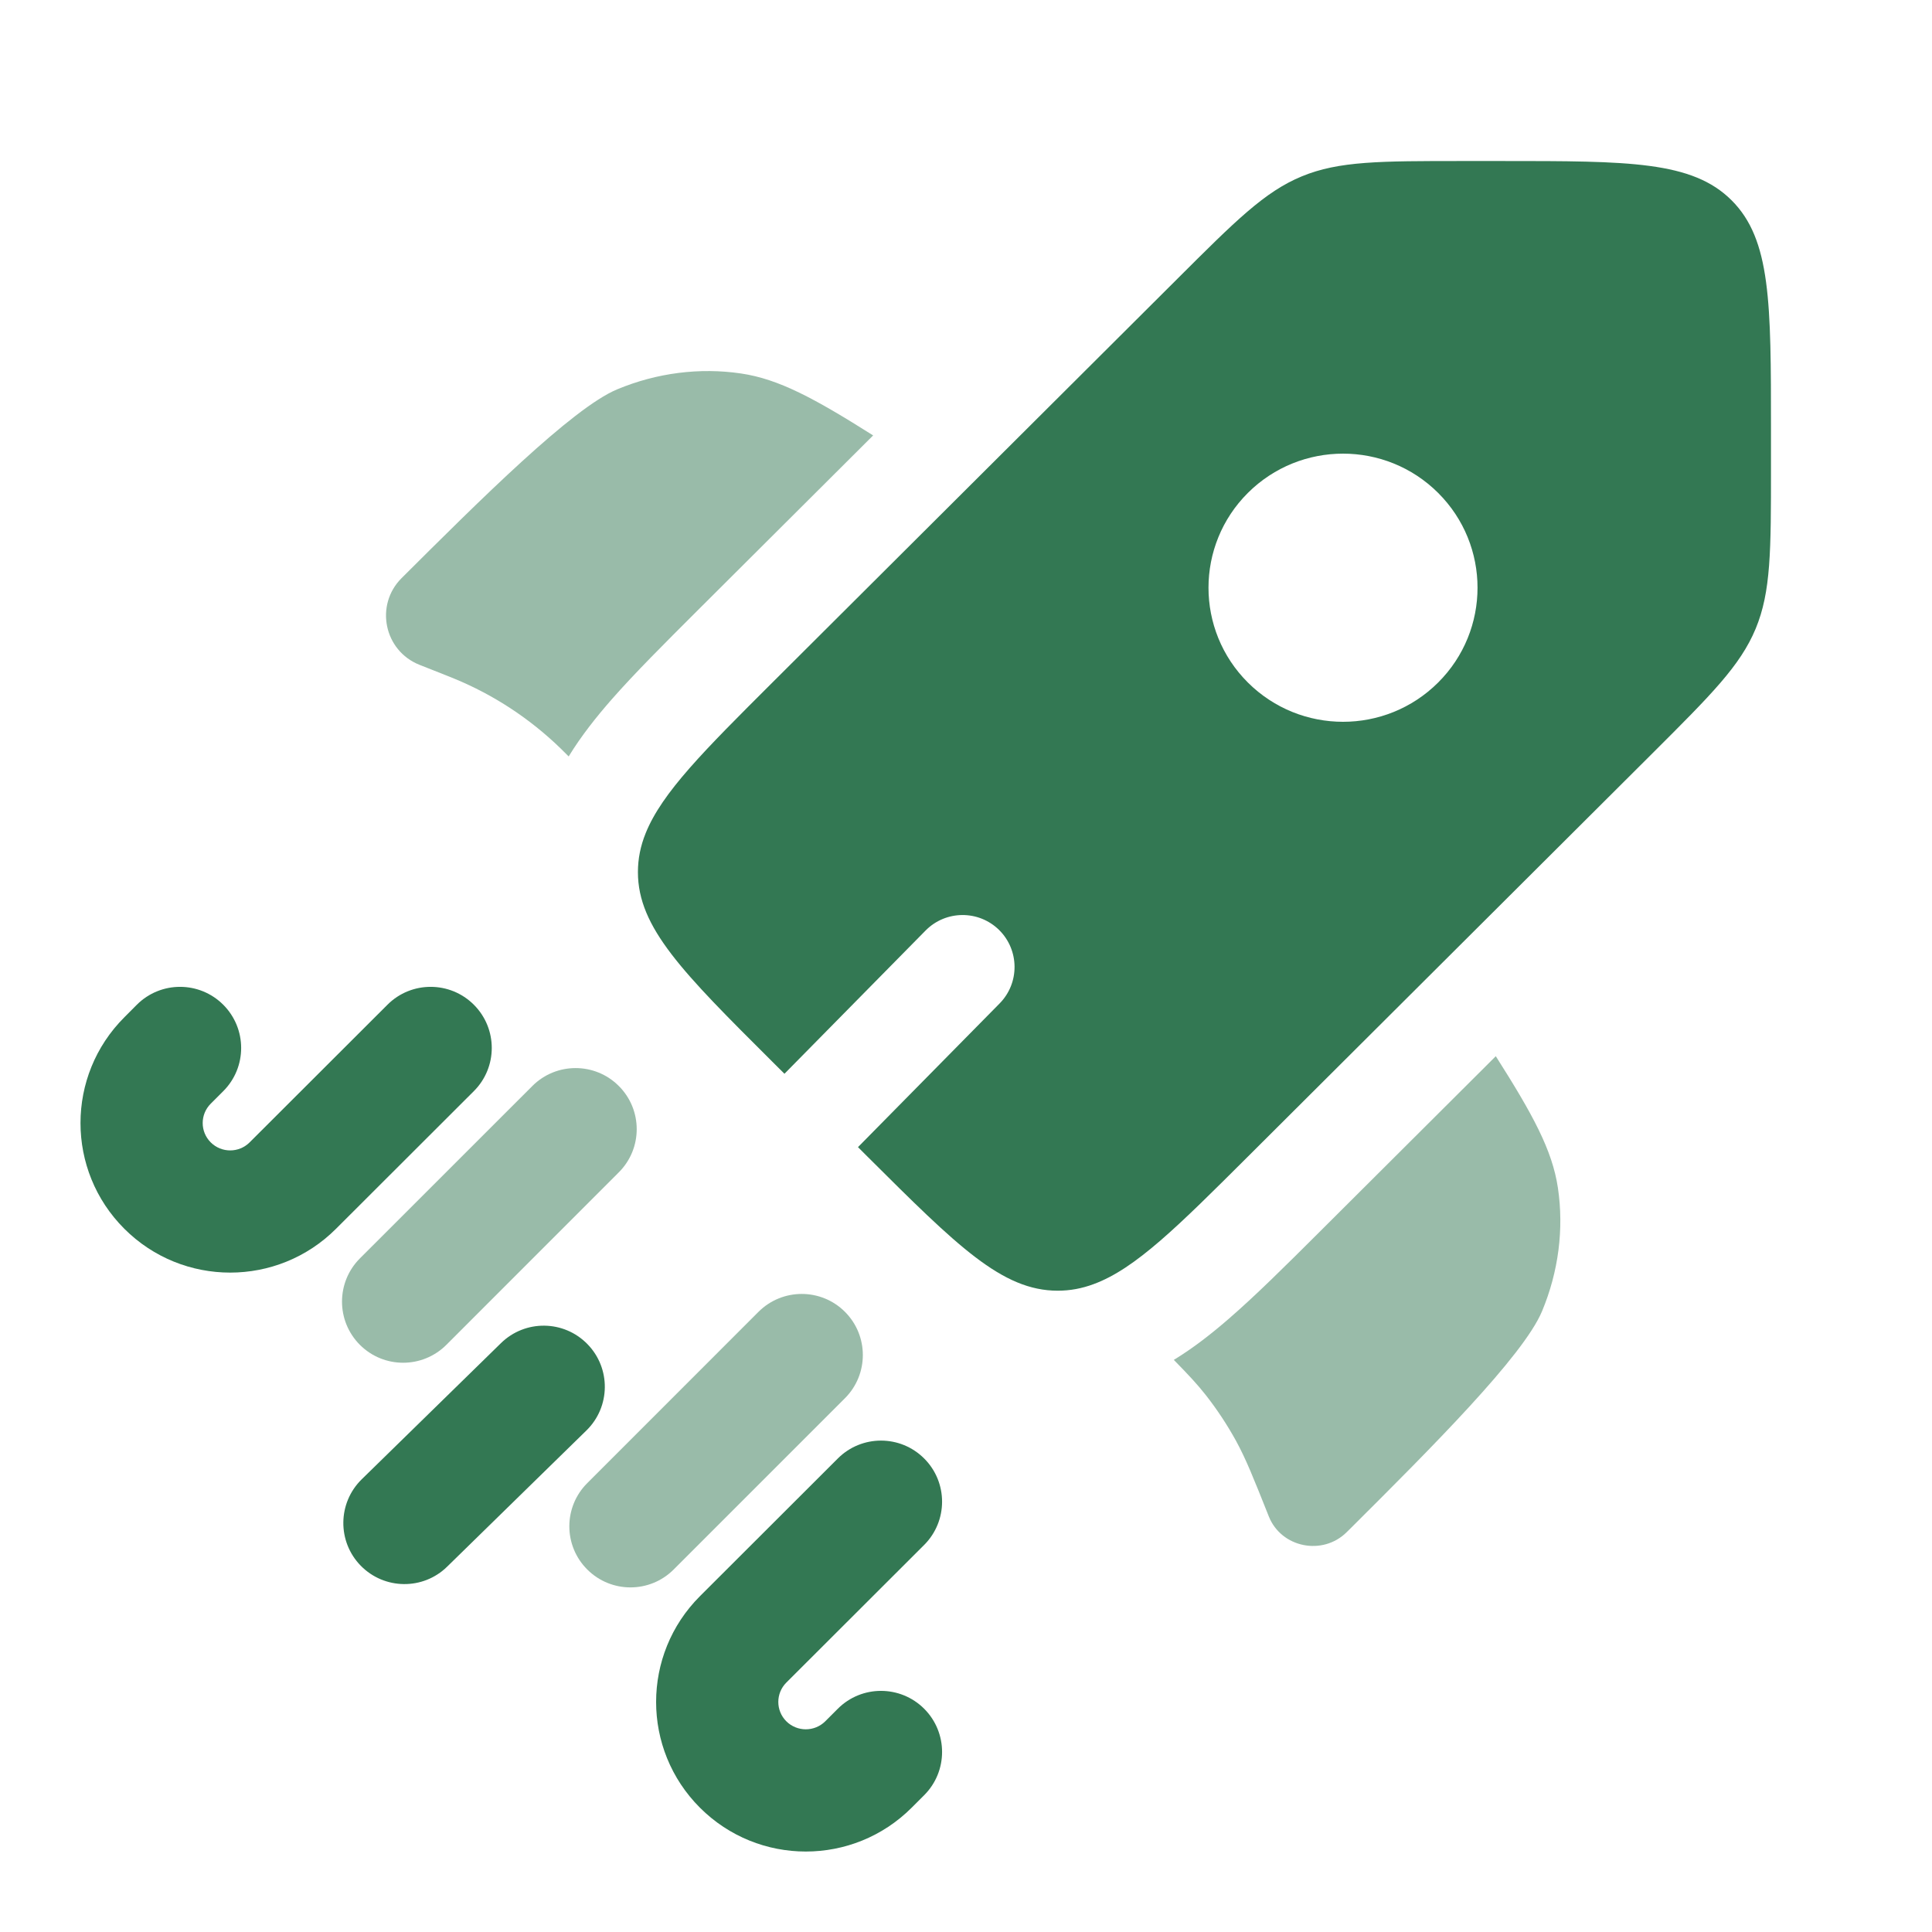 <?xml version="1.0" encoding="UTF-8"?>
<svg xmlns="http://www.w3.org/2000/svg" width="32" height="32" viewBox="0 0 32 32" fill="none">
  <path fill-rule="evenodd" clip-rule="evenodd" d="M20.669 19.157L27.376 12.471C28.341 11.508 28.824 11.027 29.079 10.414C29.333 9.802 29.333 9.121 29.333 7.759V7.109C29.333 5.015 29.333 3.968 28.68 3.317C28.028 2.667 26.978 2.667 24.878 2.667H24.225C22.859 2.667 22.176 2.667 21.562 2.921C20.948 3.174 20.465 3.656 19.5 4.619L12.793 11.305C11.665 12.43 10.965 13.127 10.694 13.801C10.608 14.014 10.566 14.225 10.566 14.445C10.566 15.365 11.308 16.106 12.793 17.586L12.993 17.785L15.331 15.412C15.665 15.074 16.209 15.07 16.548 15.403C16.886 15.737 16.89 16.282 16.557 16.62L14.211 19L14.368 19.157C15.854 20.637 16.596 21.378 17.519 21.378C17.723 21.378 17.918 21.342 18.114 21.269C18.806 21.015 19.512 20.31 20.669 19.157ZM23.82 11.305C22.95 12.172 21.54 12.172 20.669 11.305C19.799 10.438 19.799 9.031 20.669 8.164C21.54 7.297 22.95 7.297 23.82 8.164C24.69 9.031 24.69 10.438 23.82 11.305Z" fill="#337853"></path>
  <path fill-rule="evenodd" clip-rule="evenodd" d="M3.698 16.642C4.093 17.038 4.093 17.678 3.698 18.073L3.49 18.281C3.313 18.458 3.313 18.744 3.49 18.921C3.668 19.099 3.957 19.099 4.135 18.921L6.418 16.641C6.813 16.246 7.454 16.247 7.849 16.642C8.244 17.038 8.244 17.678 7.848 18.073L5.565 20.353C4.597 21.32 3.028 21.32 2.06 20.353C1.091 19.386 1.091 17.816 2.06 16.849L2.267 16.641C2.663 16.246 3.303 16.247 3.698 16.642ZM9.729 22.262C10.12 22.661 10.113 23.302 9.713 23.693L7.406 25.949C7.007 26.34 6.366 26.332 5.975 25.933C5.584 25.533 5.592 24.893 5.991 24.502L8.298 22.246C8.698 21.855 9.338 21.862 9.729 22.262ZM15.308 24.158C15.703 24.553 15.702 25.194 15.307 25.589L13.024 27.869C12.847 28.046 12.847 28.333 13.024 28.51C13.202 28.687 13.491 28.687 13.669 28.51L13.877 28.302C14.272 27.907 14.913 27.908 15.308 28.303C15.703 28.699 15.702 29.34 15.307 29.734L15.099 29.942C14.131 30.909 12.562 30.909 11.594 29.942C10.625 28.974 10.625 27.405 11.594 26.437L13.877 24.157C14.272 23.762 14.913 23.762 15.308 24.158Z" fill="#337853"></path>
  <g opacity="0.5">
    <path d="M14.462 7.212L11.545 10.12C11.009 10.655 10.517 11.145 10.128 11.588C9.879 11.873 9.63 12.184 9.419 12.529L9.39 12.5C9.336 12.447 9.309 12.42 9.282 12.393C8.775 11.902 8.179 11.51 7.525 11.241C7.49 11.227 7.454 11.213 7.384 11.184L6.949 11.012C6.361 10.779 6.204 10.022 6.652 9.575C7.937 8.295 9.479 6.757 10.224 6.448C10.88 6.175 11.59 6.085 12.274 6.186C12.9 6.278 13.493 6.6 14.462 7.212Z" fill="#337853"></path>
    <path d="M19.442 22.524C19.677 22.763 19.834 22.931 19.975 23.111C20.161 23.349 20.327 23.601 20.473 23.866C20.636 24.164 20.763 24.482 21.016 25.118C21.223 25.636 21.909 25.773 22.307 25.376L22.404 25.28C23.689 23.999 25.231 22.461 25.541 21.718C25.814 21.064 25.905 20.357 25.804 19.675C25.711 19.05 25.388 18.459 24.775 17.494L21.848 20.412C21.3 20.958 20.797 21.459 20.342 21.852C20.07 22.087 19.772 22.323 19.442 22.524Z" fill="#337853"></path>
  </g>
  <g opacity="0.5">
    <path d="M10.249 19.418C10.645 19.023 10.645 18.382 10.249 17.987C9.854 17.592 9.213 17.592 8.818 17.987L5.961 20.843C5.566 21.239 5.566 21.879 5.961 22.275C6.357 22.67 6.997 22.67 7.393 22.275L10.249 19.418Z" fill="#337853"></path>
    <path d="M13.995 23.159C14.39 22.764 14.39 22.123 13.995 21.728C13.6 21.333 12.959 21.333 12.563 21.728L9.727 24.565C9.331 24.96 9.331 25.601 9.727 25.996C10.122 26.391 10.763 26.391 11.158 25.996L13.995 23.159Z" fill="#337853"></path>
  </g>
</svg>
